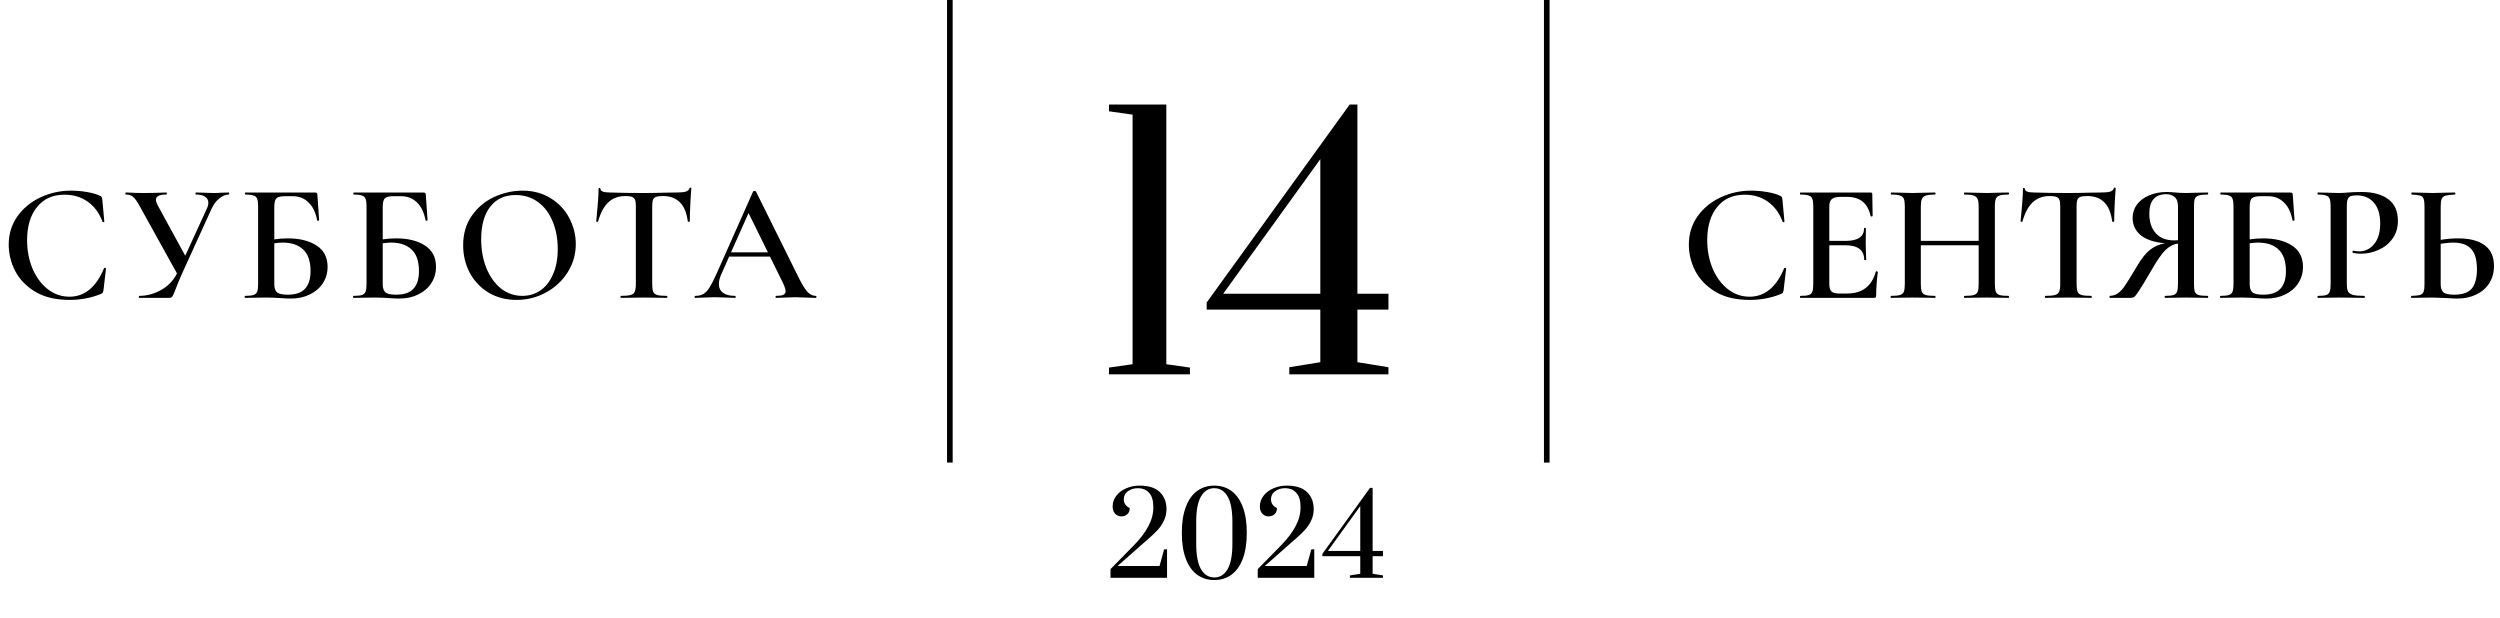 <?xml version="1.0" encoding="UTF-8"?> <svg xmlns="http://www.w3.org/2000/svg" width="2224" height="550" viewBox="0 0 2224 550" fill="none"><path d="M63.254 169.6C67.754 169.6 72.404 170 77.204 170.8C82.104 171.6 85.954 172.7 88.754 174.1C89.654 174.4 90.204 174.8 90.404 175.3C90.704 175.7 90.904 176.45 91.004 177.55L92.804 197.05C92.804 197.35 92.554 197.55 92.054 197.65C91.554 197.75 91.254 197.6 91.154 197.2C88.254 189.4 83.854 183.45 77.954 179.35C72.154 175.25 65.304 173.2 57.404 173.2C47.004 173.2 38.854 176.85 32.954 184.15C27.054 191.45 24.104 201.25 24.104 213.55C24.104 222.75 25.704 231.2 28.904 238.9C32.204 246.6 36.704 252.7 42.404 257.2C48.204 261.7 54.654 263.95 61.754 263.95C75.254 263.95 85.504 255.55 92.504 238.75C92.604 238.35 92.904 238.2 93.404 238.3C94.004 238.4 94.304 238.6 94.304 238.9L92.054 258.1C91.854 259.3 91.604 260.1 91.304 260.5C91.104 260.8 90.554 261.15 89.654 261.55C80.954 265.05 71.704 266.8 61.904 266.8C49.704 266.8 39.554 264.4 31.454 259.6C23.354 254.7 17.354 248.5 13.454 241C9.654 233.5 7.754 225.7 7.754 217.6C7.754 208.2 10.304 199.85 15.404 192.55C20.604 185.25 27.454 179.6 35.954 175.6C44.454 171.6 53.554 169.6 63.254 169.6ZM203.496 171.25C203.796 171.25 203.946 171.55 203.946 172.15C203.946 172.75 203.796 173.05 203.496 173.05C200.696 173.05 197.846 174.25 194.946 176.65C192.146 178.95 189.846 182.1 188.046 186.1L161.796 243.7C159.196 249.7 157.296 254.3 156.096 257.5C154.996 260.6 154.096 262.65 153.396 263.65C152.696 264.55 151.696 265 150.396 265H123.846C123.646 265 123.546 264.7 123.546 264.1C123.546 263.5 123.646 263.2 123.846 263.2C130.646 263.2 137.146 261.45 143.346 257.95C149.646 254.35 154.346 249.45 157.446 243.25L124.446 183.7C122.246 179.6 120.296 176.8 118.596 175.3C116.996 173.8 114.746 173.05 111.846 173.05C111.646 173.05 111.546 172.75 111.546 172.15C111.546 171.55 111.646 171.25 111.846 171.25L116.796 171.4C119.796 171.6 123.296 171.7 127.296 171.7C133.196 171.7 138.446 171.6 143.046 171.4C144.346 171.3 145.996 171.25 147.996 171.25C148.296 171.25 148.446 171.55 148.446 172.15C148.446 172.75 148.296 173.05 147.996 173.05C141.796 173.05 138.696 174.6 138.696 177.7C138.696 178.9 139.146 180.4 140.046 182.2L164.796 227.5L183.846 185.95C184.846 183.95 185.346 182.1 185.346 180.4C185.346 178.1 184.396 176.3 182.496 175C180.596 173.7 177.846 173.05 174.246 173.05C174.046 173.05 173.946 172.75 173.946 172.15C173.946 171.55 174.046 171.25 174.246 171.25L180.846 171.4C184.446 171.6 187.746 171.7 190.746 171.7C192.746 171.7 194.946 171.6 197.346 171.4L203.496 171.25ZM256.014 212.05C266.514 212.05 275.014 214.15 281.514 218.35C288.114 222.55 291.414 228.9 291.414 237.4C291.414 242.8 290.014 247.65 287.214 251.95C284.414 256.25 280.514 259.6 275.514 262C270.614 264.4 265.014 265.6 258.714 265.6C256.114 265.6 252.914 265.45 249.114 265.15C247.714 265.05 245.914 264.95 243.714 264.85C241.614 264.75 239.264 264.7 236.664 264.7L225.864 264.85C223.964 264.95 221.364 265 218.064 265C217.764 265 217.614 264.7 217.614 264.1C217.614 263.5 217.764 263.2 218.064 263.2C221.464 263.2 223.914 262.95 225.414 262.45C227.014 261.95 228.114 261 228.714 259.6C229.314 258.1 229.614 255.85 229.614 252.85V183.4C229.614 180.4 229.314 178.2 228.714 176.8C228.214 175.4 227.164 174.45 225.564 173.95C223.964 173.35 221.514 173.05 218.214 173.05C218.014 173.05 217.914 172.75 217.914 172.15C217.914 171.55 218.014 171.25 218.214 171.25H279.864C280.964 171.25 281.664 171.45 281.964 171.85C282.264 172.15 282.414 173 282.414 174.4L283.914 195.85C283.914 196.15 283.614 196.35 283.014 196.45C282.514 196.45 282.214 196.3 282.114 196C280.814 189 278.264 183.7 274.464 180.1C270.764 176.4 266.114 174.55 260.514 174.55H253.464C249.664 174.55 247.114 175.2 245.814 176.5C244.614 177.8 244.014 180.4 244.014 184.3V212.95C248.014 212.35 252.014 212.05 256.014 212.05ZM255.864 262.15C262.964 262.15 268.114 260.4 271.314 256.9C274.614 253.4 276.264 248.15 276.264 241.15C276.264 232.45 274.064 226.05 269.664 221.95C265.364 217.85 259.264 215.8 251.364 215.8C249.864 215.8 247.414 216 244.014 216.4V252.85C244.014 256.05 244.764 258.4 246.264 259.9C247.864 261.4 251.064 262.15 255.864 262.15ZM352.465 212.05C362.965 212.05 371.465 214.15 377.965 218.35C384.565 222.55 387.865 228.9 387.865 237.4C387.865 242.8 386.465 247.65 383.665 251.95C380.865 256.25 376.965 259.6 371.965 262C367.065 264.4 361.465 265.6 355.165 265.6C352.565 265.6 349.365 265.45 345.565 265.15C344.165 265.05 342.365 264.95 340.165 264.85C338.065 264.75 335.715 264.7 333.115 264.7L322.315 264.85C320.415 264.95 317.815 265 314.515 265C314.215 265 314.065 264.7 314.065 264.1C314.065 263.5 314.215 263.2 314.515 263.2C317.915 263.2 320.365 262.95 321.865 262.45C323.465 261.95 324.565 261 325.165 259.6C325.765 258.1 326.065 255.85 326.065 252.85V183.4C326.065 180.4 325.765 178.2 325.165 176.8C324.665 175.4 323.615 174.45 322.015 173.95C320.415 173.35 317.965 173.05 314.665 173.05C314.465 173.05 314.365 172.75 314.365 172.15C314.365 171.55 314.465 171.25 314.665 171.25H376.315C377.415 171.25 378.115 171.45 378.415 171.85C378.715 172.15 378.865 173 378.865 174.4L380.365 195.85C380.365 196.15 380.065 196.35 379.465 196.45C378.965 196.45 378.665 196.3 378.565 196C377.265 189 374.715 183.7 370.915 180.1C367.215 176.4 362.565 174.55 356.965 174.55H349.915C346.115 174.55 343.565 175.2 342.265 176.5C341.065 177.8 340.465 180.4 340.465 184.3V212.95C344.465 212.35 348.465 212.05 352.465 212.05ZM352.315 262.15C359.415 262.15 364.565 260.4 367.765 256.9C371.065 253.4 372.715 248.15 372.715 241.15C372.715 232.45 370.515 226.05 366.115 221.95C361.815 217.85 355.715 215.8 347.815 215.8C346.315 215.8 343.865 216 340.465 216.4V252.85C340.465 256.05 341.215 258.4 342.715 259.9C344.315 261.4 347.515 262.15 352.315 262.15ZM459.566 266.8C450.266 266.8 441.966 264.65 434.666 260.35C427.466 255.95 421.866 250.05 417.866 242.65C413.966 235.15 412.016 227 412.016 218.2C412.016 207.9 414.616 199.1 419.816 191.8C425.016 184.4 431.666 178.85 439.766 175.15C447.966 171.45 456.316 169.6 464.816 169.6C474.316 169.6 482.666 171.85 489.866 176.35C497.066 180.75 502.566 186.6 506.366 193.9C510.266 201.2 512.216 208.95 512.216 217.15C512.216 226.25 509.816 234.6 505.016 242.2C500.216 249.8 493.766 255.8 485.666 260.2C477.666 264.6 468.966 266.8 459.566 266.8ZM464.666 263.2C470.666 263.2 476.016 261.6 480.716 258.4C485.516 255.1 489.266 250.3 491.966 244C494.766 237.7 496.166 230.2 496.166 221.5C496.166 212.3 494.616 204.05 491.516 196.75C488.516 189.45 484.166 183.75 478.466 179.65C472.866 175.55 466.266 173.5 458.666 173.5C448.966 173.5 441.416 177 436.016 184C430.716 190.9 428.066 200.5 428.066 212.8C428.066 222.3 429.616 230.9 432.716 238.6C435.916 246.3 440.266 252.35 445.766 256.75C451.366 261.05 457.666 263.2 464.666 263.2ZM556.205 174.4C550.105 174.4 545.055 176.3 541.055 180.1C537.155 183.8 534.155 189.45 532.055 197.05C532.055 197.25 531.755 197.35 531.155 197.35C530.655 197.35 530.405 197.2 530.405 196.9C530.805 193 531.255 188 531.755 181.9C532.255 175.7 532.505 171.05 532.505 167.95C532.505 167.45 532.755 167.2 533.255 167.2C533.855 167.2 534.155 167.45 534.155 167.95C534.155 170.15 536.955 171.25 542.555 171.25C551.155 171.55 561.205 171.7 572.705 171.7C578.605 171.7 584.855 171.6 591.455 171.4L601.655 171.25C605.455 171.25 608.205 171 609.905 170.5C611.705 170 612.855 169 613.355 167.5C613.455 167.1 613.755 166.9 614.255 166.9C614.755 166.9 615.005 167.1 615.005 167.5C614.705 170.6 614.405 175.3 614.105 181.6C613.805 187.9 613.655 193 613.655 196.9C613.655 197.2 613.355 197.35 612.755 197.35C612.255 197.35 611.955 197.2 611.855 196.9C610.855 189.2 608.505 183.55 604.805 179.95C601.105 176.25 596.105 174.4 589.805 174.4C587.005 174.4 584.905 174.65 583.505 175.15C582.205 175.65 581.305 176.55 580.805 177.85C580.405 179.05 580.205 181 580.205 183.7V252.85C580.205 255.95 580.505 258.2 581.105 259.6C581.705 261 582.905 261.95 584.705 262.45C586.505 262.95 589.355 263.2 593.255 263.2C593.555 263.2 593.705 263.5 593.705 264.1C593.705 264.7 593.555 265 593.255 265C589.755 265 587.005 264.95 585.005 264.85L572.705 264.7L561.005 264.85C558.905 264.95 556.005 265 552.305 265C552.105 265 552.005 264.7 552.005 264.1C552.005 263.5 552.105 263.2 552.305 263.2C556.205 263.2 559.055 262.95 560.855 262.45C562.755 261.95 564.005 261 564.605 259.6C565.305 258.1 565.655 255.85 565.655 252.85V183.4C565.655 180.8 565.405 178.9 564.905 177.7C564.405 176.5 563.505 175.65 562.205 175.15C560.905 174.65 558.905 174.4 556.205 174.4ZM725.605 263.2C726.105 263.2 726.355 263.5 726.355 264.1C726.355 264.7 726.105 265 725.605 265C723.705 265 720.655 264.9 716.455 264.7C712.255 264.5 709.205 264.4 707.305 264.4C704.805 264.4 701.855 264.5 698.455 264.7C695.055 264.9 692.405 265 690.505 265C690.105 265 689.905 264.7 689.905 264.1C689.905 263.5 690.105 263.2 690.505 263.2C693.405 263.2 695.505 262.9 696.805 262.3C698.205 261.6 698.905 260.5 698.905 259C698.905 257.5 698.055 254.95 696.355 251.35L684.955 228.25H648.655L641.455 244.45C640.155 247.45 639.505 250.15 639.505 252.55C639.505 256.05 640.755 258.7 643.255 260.5C645.755 262.3 649.255 263.2 653.755 263.2C654.255 263.2 654.505 263.5 654.505 264.1C654.505 264.7 654.255 265 653.755 265C651.955 265 649.355 264.9 645.955 264.7C642.155 264.5 638.855 264.4 636.055 264.4C633.355 264.4 630.205 264.5 626.605 264.7C623.405 264.9 620.755 265 618.655 265C618.155 265 617.905 264.7 617.905 264.1C617.905 263.5 618.155 263.2 618.655 263.2C621.455 263.2 623.805 262.65 625.705 261.55C627.605 260.45 629.455 258.5 631.255 255.7C633.055 252.8 635.205 248.55 637.705 242.95L669.955 170.35C670.155 170.05 670.605 169.9 671.305 169.9C672.005 169.9 672.405 170.05 672.505 170.35L709.255 244.45C712.755 251.65 715.655 256.6 717.955 259.3C720.355 261.9 722.905 263.2 725.605 263.2ZM650.305 224.5H683.155L665.905 189.55L650.305 224.5Z" fill="black"></path><path d="M1557.9 169.6C1562.4 169.6 1567.05 170 1571.85 170.8C1576.75 171.6 1580.6 172.7 1583.4 174.1C1584.3 174.4 1584.85 174.8 1585.05 175.3C1585.35 175.7 1585.55 176.45 1585.65 177.55L1587.45 197.05C1587.45 197.35 1587.2 197.55 1586.7 197.65C1586.2 197.75 1585.9 197.6 1585.8 197.2C1582.9 189.4 1578.5 183.45 1572.6 179.35C1566.8 175.25 1559.95 173.2 1552.05 173.2C1541.65 173.2 1533.5 176.85 1527.6 184.15C1521.7 191.45 1518.75 201.25 1518.75 213.55C1518.75 222.75 1520.35 231.2 1523.55 238.9C1526.85 246.6 1531.35 252.7 1537.05 257.2C1542.85 261.7 1549.3 263.95 1556.4 263.95C1569.9 263.95 1580.15 255.55 1587.15 238.75C1587.25 238.35 1587.55 238.2 1588.05 238.3C1588.65 238.4 1588.95 238.6 1588.95 238.9L1586.7 258.1C1586.5 259.3 1586.25 260.1 1585.95 260.5C1585.75 260.8 1585.2 261.15 1584.3 261.55C1575.6 265.05 1566.35 266.8 1556.55 266.8C1544.35 266.8 1534.2 264.4 1526.1 259.6C1518 254.7 1512 248.5 1508.1 241C1504.3 233.5 1502.4 225.7 1502.4 217.6C1502.4 208.2 1504.95 199.85 1510.05 192.55C1515.25 185.25 1522.1 179.6 1530.6 175.6C1539.1 171.6 1548.2 169.6 1557.9 169.6ZM1668.74 241.6C1668.74 241.4 1668.94 241.3 1669.34 241.3C1669.64 241.3 1669.89 241.4 1670.09 241.6C1670.39 241.7 1670.54 241.8 1670.54 241.9C1669.54 249.5 1669.04 256.45 1669.04 262.75C1669.04 263.55 1668.89 264.15 1668.59 264.55C1668.29 264.85 1667.69 265 1666.79 265H1601.69C1601.39 265 1601.24 264.7 1601.24 264.1C1601.24 263.5 1601.39 263.2 1601.69 263.2C1605.09 263.2 1607.54 262.95 1609.04 262.45C1610.64 261.95 1611.69 261 1612.19 259.6C1612.79 258.1 1613.09 255.85 1613.09 252.85V183.4C1613.09 180.4 1612.79 178.2 1612.19 176.8C1611.69 175.4 1610.64 174.45 1609.04 173.95C1607.44 173.35 1604.99 173.05 1601.69 173.05C1601.39 173.05 1601.24 172.75 1601.24 172.15C1601.24 171.55 1601.39 171.25 1601.69 171.25H1664.09C1665.09 171.25 1665.59 171.7 1665.59 172.6L1665.89 192.1C1665.89 192.3 1665.59 192.45 1664.99 192.55C1664.49 192.65 1664.19 192.55 1664.09 192.25C1661.69 180.85 1654.74 175.15 1643.24 175.15H1637.24C1633.64 175.15 1631.09 175.8 1629.59 177.1C1628.09 178.4 1627.34 180.6 1627.34 183.7V214.3H1641.74C1652.74 214.3 1658.24 210.6 1658.24 203.2C1658.24 202.9 1658.49 202.75 1658.99 202.75C1659.59 202.75 1659.89 202.9 1659.89 203.2L1659.74 216.25L1659.89 223.3C1660.09 226.5 1660.19 229.1 1660.19 231.1C1660.19 231.3 1659.89 231.4 1659.29 231.4C1658.69 231.4 1658.39 231.3 1658.39 231.1C1658.39 222.5 1652.79 218.2 1641.59 218.2H1627.34V252.25C1627.34 255.55 1627.94 257.85 1629.14 259.15C1630.44 260.45 1632.69 261.1 1635.89 261.1H1643.24C1656.64 261.1 1665.14 254.6 1668.74 241.6ZM1786.77 263.2C1787.07 263.2 1787.22 263.5 1787.22 264.1C1787.22 264.7 1787.07 265 1786.77 265C1783.37 265 1780.62 264.95 1778.52 264.85L1767.57 264.7L1754.82 264.85C1753.02 264.95 1750.62 265 1747.62 265C1747.32 265 1747.17 264.7 1747.17 264.1C1747.17 263.5 1747.32 263.2 1747.62 263.2C1751.42 263.2 1754.17 262.95 1755.87 262.45C1757.57 261.95 1758.72 261 1759.32 259.6C1759.92 258.2 1760.22 255.95 1760.22 252.85V218.2H1708.77V252.85C1708.77 255.85 1709.07 258.1 1709.67 259.6C1710.27 261 1711.42 261.95 1713.12 262.45C1714.92 262.95 1717.72 263.2 1721.52 263.2C1721.72 263.2 1721.82 263.5 1721.82 264.1C1721.82 264.7 1721.72 265 1721.52 265C1718.12 265 1715.47 264.95 1713.57 264.85L1701.12 264.7L1690.17 264.85C1688.27 264.95 1685.62 265 1682.22 265C1682.02 265 1681.92 264.7 1681.92 264.1C1681.92 263.5 1682.02 263.2 1682.22 263.2C1685.82 263.2 1688.47 262.95 1690.17 262.45C1691.87 261.95 1693.02 261 1693.62 259.6C1694.22 258.1 1694.52 255.85 1694.52 252.85V183.4C1694.52 180.4 1694.22 178.2 1693.62 176.8C1693.02 175.4 1691.87 174.45 1690.17 173.95C1688.47 173.35 1685.87 173.05 1682.37 173.05C1682.17 173.05 1682.07 172.75 1682.07 172.15C1682.07 171.55 1682.17 171.25 1682.37 171.25L1690.32 171.4C1694.92 171.6 1698.52 171.7 1701.12 171.7C1704.62 171.7 1708.77 171.6 1713.57 171.4L1721.52 171.25C1721.72 171.25 1721.82 171.55 1721.82 172.15C1721.82 172.75 1721.72 173.05 1721.52 173.05C1717.82 173.05 1715.07 173.35 1713.27 173.95C1711.57 174.55 1710.37 175.6 1709.67 177.1C1709.07 178.5 1708.77 180.7 1708.77 183.7V214.3H1760.22V183.7C1760.22 180.7 1759.92 178.5 1759.32 177.1C1758.72 175.6 1757.52 174.55 1755.72 173.95C1754.02 173.35 1751.32 173.05 1747.62 173.05C1747.32 173.05 1747.17 172.75 1747.17 172.15C1747.17 171.55 1747.32 171.25 1747.62 171.25L1754.82 171.4C1759.62 171.6 1763.87 171.7 1767.57 171.7C1770.27 171.7 1773.92 171.6 1778.52 171.4L1786.77 171.25C1787.07 171.25 1787.22 171.55 1787.22 172.15C1787.22 172.75 1787.07 173.05 1786.77 173.05C1783.17 173.05 1780.52 173.35 1778.82 173.95C1777.22 174.45 1776.12 175.4 1775.52 176.8C1774.92 178.2 1774.62 180.4 1774.62 183.4V252.85C1774.62 255.85 1774.92 258.1 1775.52 259.6C1776.12 261 1777.22 261.95 1778.82 262.45C1780.52 262.95 1783.17 263.2 1786.77 263.2ZM1823.33 174.4C1817.23 174.4 1812.18 176.3 1808.18 180.1C1804.28 183.8 1801.28 189.45 1799.18 197.05C1799.18 197.25 1798.88 197.35 1798.28 197.35C1797.78 197.35 1797.53 197.2 1797.53 196.9C1797.93 193 1798.38 188 1798.88 181.9C1799.38 175.7 1799.63 171.05 1799.63 167.95C1799.63 167.45 1799.88 167.2 1800.38 167.2C1800.98 167.2 1801.28 167.45 1801.28 167.95C1801.28 170.15 1804.08 171.25 1809.68 171.25C1818.28 171.55 1828.33 171.7 1839.83 171.7C1845.73 171.7 1851.98 171.6 1858.58 171.4L1868.78 171.25C1872.58 171.25 1875.33 171 1877.03 170.5C1878.83 170 1879.98 169 1880.48 167.5C1880.58 167.1 1880.88 166.9 1881.38 166.9C1881.88 166.9 1882.13 167.1 1882.13 167.5C1881.83 170.6 1881.53 175.3 1881.23 181.6C1880.93 187.9 1880.78 193 1880.78 196.9C1880.78 197.2 1880.48 197.35 1879.88 197.35C1879.38 197.35 1879.08 197.2 1878.98 196.9C1877.98 189.2 1875.63 183.55 1871.93 179.95C1868.23 176.25 1863.23 174.4 1856.93 174.4C1854.13 174.4 1852.03 174.65 1850.63 175.15C1849.33 175.65 1848.43 176.55 1847.93 177.85C1847.53 179.05 1847.33 181 1847.33 183.7V252.85C1847.33 255.95 1847.63 258.2 1848.23 259.6C1848.83 261 1850.03 261.95 1851.83 262.45C1853.63 262.95 1856.48 263.2 1860.38 263.2C1860.68 263.2 1860.83 263.5 1860.83 264.1C1860.83 264.7 1860.68 265 1860.38 265C1856.88 265 1854.13 264.95 1852.13 264.85L1839.83 264.7L1828.13 264.85C1826.03 264.95 1823.13 265 1819.43 265C1819.23 265 1819.13 264.7 1819.13 264.1C1819.13 263.5 1819.23 263.2 1819.43 263.2C1823.33 263.2 1826.18 262.95 1827.98 262.45C1829.88 261.95 1831.13 261 1831.73 259.6C1832.43 258.1 1832.78 255.85 1832.78 252.85V183.4C1832.78 180.8 1832.53 178.9 1832.03 177.7C1831.53 176.5 1830.63 175.65 1829.33 175.15C1828.03 174.65 1826.03 174.4 1823.33 174.4ZM1964.08 263.2C1964.28 263.2 1964.38 263.5 1964.38 264.1C1964.38 264.7 1964.28 265 1964.08 265C1960.58 265 1957.83 264.95 1955.83 264.85L1944.73 264.7L1933.78 264.85C1931.88 264.95 1929.33 265 1926.13 265C1925.83 265 1925.68 264.7 1925.68 264.1C1925.68 263.5 1925.83 263.2 1926.13 263.2C1929.53 263.2 1931.98 262.95 1933.48 262.45C1935.08 261.95 1936.13 261 1936.63 259.6C1937.23 258.2 1937.53 255.95 1937.53 252.85V216.7C1933.53 217.2 1929.83 219.1 1926.43 222.4C1923.13 225.6 1919.08 231.4 1914.28 239.8C1909.28 248.4 1905.63 254.45 1903.33 257.95C1901.13 261.35 1899.58 263.4 1898.68 264.1C1897.78 264.7 1896.63 265 1895.23 265H1876.93C1876.73 265 1876.63 264.7 1876.63 264.1C1876.63 263.5 1876.73 263.2 1876.93 263.2C1879.53 263.1 1881.83 262.4 1883.83 261.1C1885.83 259.7 1887.68 257.85 1889.38 255.55C1891.08 253.15 1893.48 249.4 1896.58 244.3C1897.18 243.2 1898.68 240.7 1901.08 236.8C1904.98 230.1 1908.83 225.25 1912.63 222.25C1916.43 219.25 1920.88 217.3 1925.98 216.4C1916.58 215.6 1909.43 213.25 1904.53 209.35C1899.63 205.35 1897.18 200.2 1897.18 193.9C1897.18 189.4 1898.48 185.4 1901.08 181.9C1903.68 178.4 1907.28 175.7 1911.88 173.8C1916.48 171.8 1921.68 170.8 1927.48 170.8C1929.68 170.8 1932.28 170.95 1935.28 171.25C1936.48 171.35 1937.88 171.45 1939.48 171.55C1941.08 171.65 1942.83 171.7 1944.73 171.7C1947.53 171.7 1951.23 171.6 1955.83 171.4L1964.08 171.25C1964.28 171.25 1964.38 171.55 1964.38 172.15C1964.38 172.75 1964.28 173.05 1964.08 173.05C1960.38 173.05 1957.68 173.35 1955.98 173.95C1954.28 174.45 1953.13 175.4 1952.53 176.8C1952.03 178.2 1951.78 180.4 1951.78 183.4V252.85C1951.78 255.95 1952.03 258.2 1952.53 259.6C1953.13 261 1954.23 261.95 1955.83 262.45C1957.53 262.95 1960.28 263.2 1964.08 263.2ZM1912.03 190.15C1912.03 197.35 1913.93 203.1 1917.73 207.4C1921.53 211.7 1927.03 213.85 1934.23 213.85C1935.63 213.85 1936.73 213.8 1937.53 213.7V183.7C1937.53 179.7 1936.53 176.9 1934.53 175.3C1932.63 173.6 1930.18 172.75 1927.18 172.75C1917.08 172.75 1912.03 178.55 1912.03 190.15ZM2013.32 212.05C2023.82 212.05 2032.32 214.15 2038.82 218.35C2045.42 222.55 2048.72 228.9 2048.72 237.4C2048.72 242.8 2047.32 247.65 2044.52 251.95C2041.72 256.25 2037.82 259.6 2032.82 262C2027.92 264.4 2022.32 265.6 2016.02 265.6C2013.42 265.6 2010.22 265.45 2006.42 265.15C2005.02 265.05 2003.22 264.95 2001.02 264.85C1998.92 264.75 1996.57 264.7 1993.97 264.7L1983.17 264.85C1981.27 264.95 1978.67 265 1975.37 265C1975.07 265 1974.92 264.7 1974.92 264.1C1974.92 263.5 1975.07 263.2 1975.37 263.2C1978.77 263.2 1981.22 262.95 1982.72 262.45C1984.32 261.95 1985.42 261 1986.02 259.6C1986.62 258.1 1986.92 255.85 1986.92 252.85V183.4C1986.92 180.4 1986.62 178.2 1986.02 176.8C1985.52 175.4 1984.47 174.45 1982.87 173.95C1981.27 173.35 1978.82 173.05 1975.52 173.05C1975.32 173.05 1975.22 172.75 1975.22 172.15C1975.22 171.55 1975.32 171.25 1975.52 171.25H2037.17C2038.27 171.25 2038.97 171.45 2039.27 171.85C2039.57 172.15 2039.72 173 2039.72 174.4L2041.22 195.85C2041.22 196.15 2040.92 196.35 2040.32 196.45C2039.82 196.45 2039.52 196.3 2039.42 196C2038.12 189 2035.57 183.7 2031.77 180.1C2028.07 176.4 2023.42 174.55 2017.82 174.55H2010.77C2006.97 174.55 2004.42 175.2 2003.12 176.5C2001.92 177.8 2001.32 180.4 2001.32 184.3V212.95C2005.32 212.35 2009.32 212.05 2013.32 212.05ZM2013.17 262.15C2020.27 262.15 2025.42 260.4 2028.62 256.9C2031.92 253.4 2033.57 248.15 2033.57 241.15C2033.57 232.45 2031.37 226.05 2026.97 221.95C2022.67 217.85 2016.57 215.8 2008.67 215.8C2007.17 215.8 2004.72 216 2001.32 216.4V252.85C2001.32 256.05 2002.07 258.4 2003.57 259.9C2005.17 261.4 2008.37 262.15 2013.17 262.15ZM2087.72 252.25C2087.72 255.45 2088.07 257.8 2088.77 259.3C2089.57 260.7 2091.02 261.7 2093.12 262.3C2095.32 262.9 2098.72 263.2 2103.32 263.2C2103.62 263.2 2103.77 263.5 2103.77 264.1C2103.77 264.7 2103.62 265 2103.32 265C2099.22 265 2096.02 264.95 2093.72 264.85L2080.67 264.7L2069.87 264.85C2067.97 264.95 2065.37 265 2062.07 265C2061.77 265 2061.62 264.7 2061.62 264.1C2061.62 263.5 2061.77 263.2 2062.07 263.2C2065.47 263.2 2067.92 262.95 2069.42 262.45C2070.92 261.95 2071.92 261 2072.42 259.6C2073.02 258.2 2073.32 255.95 2073.32 252.85V183.4C2073.32 180.4 2073.02 178.2 2072.42 176.8C2071.92 175.4 2070.87 174.45 2069.27 173.95C2067.77 173.35 2065.37 173.05 2062.07 173.05C2061.77 173.05 2061.62 172.75 2061.62 172.15C2061.62 171.55 2061.77 171.25 2062.07 171.25L2069.87 171.4C2074.27 171.6 2077.82 171.7 2080.52 171.7C2082.82 171.7 2085.62 171.55 2088.92 171.25C2090.12 171.15 2091.72 171.05 2093.72 170.95C2095.82 170.85 2098.27 170.8 2101.07 170.8C2110.97 170.8 2118.77 172.9 2124.47 177.1C2130.27 181.3 2133.17 187.75 2133.17 196.45C2133.17 202.75 2131.52 208.1 2128.22 212.5C2125.02 216.9 2120.87 220.2 2115.77 222.4C2110.77 224.6 2105.62 225.7 2100.32 225.7C2097.52 225.7 2095.17 225.45 2093.27 224.95C2092.97 224.95 2092.82 224.7 2092.82 224.2C2092.82 223.9 2092.87 223.6 2092.97 223.3C2093.17 223 2093.37 222.9 2093.57 223C2095.17 223.4 2096.92 223.6 2098.82 223.6C2104.02 223.6 2108.42 221.45 2112.02 217.15C2115.62 212.85 2117.42 206.7 2117.42 198.7C2117.42 190.8 2115.57 184.7 2111.87 180.4C2108.17 176 2103.07 173.8 2096.57 173.8C2094.17 173.8 2092.32 174.05 2091.02 174.55C2089.82 175.05 2088.97 176 2088.47 177.4C2087.97 178.7 2087.72 180.8 2087.72 183.7V252.25ZM2186.84 212.05C2197.04 212.05 2204.89 214.1 2210.39 218.2C2215.89 222.2 2218.64 228.35 2218.64 236.65C2218.64 242.45 2217.24 247.55 2214.44 251.95C2211.74 256.25 2207.89 259.6 2202.89 262C2197.99 264.4 2192.34 265.6 2185.94 265.6C2183.44 265.6 2180.39 265.45 2176.79 265.15C2168.39 264.85 2163.89 264.7 2163.29 264.7L2153.69 264.85C2151.69 264.95 2148.89 265 2145.29 265C2144.99 265 2144.84 264.7 2144.84 264.1C2144.84 263.5 2144.99 263.2 2145.29 263.2C2148.79 263.1 2151.29 262.85 2152.79 262.45C2154.29 261.95 2155.34 261.05 2155.94 259.75C2156.54 258.35 2156.84 256.05 2156.84 252.85V183.4C2156.84 180.2 2156.54 177.95 2155.94 176.65C2155.44 175.25 2154.44 174.35 2152.94 173.95C2151.44 173.55 2148.94 173.25 2145.44 173.05C2145.24 173.05 2145.14 172.75 2145.14 172.15C2145.14 171.55 2145.24 171.25 2145.44 171.25L2152.79 171.4C2157.19 171.6 2160.89 171.7 2163.89 171.7C2166.99 171.7 2170.94 171.6 2175.74 171.4L2183.84 171.25C2184.14 171.25 2184.29 171.55 2184.29 172.15C2184.29 172.75 2184.14 173.05 2183.84 173.05C2180.04 173.25 2177.29 173.6 2175.59 174.1C2173.99 174.5 2172.84 175.4 2172.14 176.8C2171.54 178.2 2171.24 180.5 2171.24 183.7V213.4C2176.44 212.5 2181.64 212.05 2186.84 212.05ZM2183.24 262.15C2190.54 262.15 2195.74 260.35 2198.84 256.75C2201.94 253.05 2203.49 247.3 2203.49 239.5C2203.49 231.2 2201.79 225.2 2198.39 221.5C2194.99 217.7 2189.59 215.8 2182.19 215.8C2179.49 215.8 2175.84 216.15 2171.24 216.85V252.85C2171.24 256.05 2171.99 258.4 2173.49 259.9C2175.09 261.4 2178.34 262.15 2183.24 262.15Z" fill="black"></path><path d="M845 0V411.5" stroke="black" stroke-width="5"></path><path d="M1376 0V411.5" stroke="black" stroke-width="5"></path><path d="M987.909 506.3L1009.01 484.8C1014.54 479.067 1018.74 473.5 1021.61 468.1C1024.54 462.633 1026.01 457 1026.01 451.2C1026.01 445.333 1024.74 441.067 1022.21 438.4C1019.74 435.667 1016.38 434.3 1012.11 434.3C1008.78 434.3 1005.88 435.2 1003.41 437C1000.94 438.8 999.709 441.167 999.709 444.1C999.709 447.633 1001.48 450.267 1005.01 452C1005.01 454.4 1004.28 456.233 1002.81 457.5C1001.34 458.767 999.609 459.4 997.609 459.4C995.476 459.4 993.643 458.633 992.109 457.1C990.576 455.5 989.809 453.333 989.809 450.6C989.809 447 990.909 443.8 993.109 441C995.309 438.133 998.243 435.933 1001.91 434.4C1005.58 432.8 1009.51 432 1013.71 432C1021.84 432 1027.88 433.933 1031.81 437.8C1035.74 441.6 1037.71 446.633 1037.71 452.9C1037.71 456.7 1036.91 460.2 1035.31 463.4C1033.78 466.533 1031.91 469.267 1029.71 471.6C1027.58 473.933 1024.64 476.733 1020.91 480L1018.11 482.4L994.209 503.5H1031.51L1035.61 488.7H1038.21V514H987.909V506.3ZM1080.24 516C1074.44 516 1069.37 514.433 1065.04 511.3C1060.7 508.167 1057.34 503.467 1054.94 497.2C1052.54 490.867 1051.34 483.133 1051.34 474C1051.34 464.867 1052.54 457.167 1054.94 450.9C1057.34 444.567 1060.7 439.833 1065.04 436.7C1069.37 433.567 1074.44 432 1080.24 432C1086.04 432 1091.1 433.567 1095.44 436.7C1099.77 439.833 1103.14 444.567 1105.54 450.9C1107.94 457.167 1109.14 464.867 1109.14 474C1109.14 483.133 1107.94 490.867 1105.54 497.2C1103.14 503.467 1099.77 508.167 1095.44 511.3C1091.1 514.433 1086.04 516 1080.24 516ZM1080.24 513.7C1085.24 513.7 1089.17 511.267 1092.04 506.4C1094.9 501.533 1096.34 493.933 1096.34 483.6V464.3C1096.34 454.033 1094.9 446.467 1092.04 441.6C1089.17 436.733 1085.24 434.3 1080.24 434.3C1075.24 434.3 1071.3 436.733 1068.44 441.6C1065.57 446.467 1064.14 454.033 1064.14 464.3V483.6C1064.14 493.867 1065.57 501.467 1068.44 506.4C1071.3 511.267 1075.24 513.7 1080.24 513.7ZM1118.87 506.3L1139.97 484.8C1145.5 479.067 1149.7 473.5 1152.57 468.1C1155.5 462.633 1156.97 457 1156.97 451.2C1156.97 445.333 1155.7 441.067 1153.17 438.4C1150.7 435.667 1147.33 434.3 1143.07 434.3C1139.73 434.3 1136.83 435.2 1134.37 437C1131.9 438.8 1130.67 441.167 1130.67 444.1C1130.67 447.633 1132.43 450.267 1135.97 452C1135.97 454.4 1135.23 456.233 1133.77 457.5C1132.3 458.767 1130.57 459.4 1128.57 459.4C1126.43 459.4 1124.6 458.633 1123.07 457.1C1121.53 455.5 1120.77 453.333 1120.77 450.6C1120.77 447 1121.87 443.8 1124.07 441C1126.27 438.133 1129.2 435.933 1132.87 434.4C1136.53 432.8 1140.47 432 1144.67 432C1152.8 432 1158.83 433.933 1162.77 437.8C1166.7 441.6 1168.67 446.633 1168.67 452.9C1168.67 456.7 1167.87 460.2 1166.27 463.4C1164.73 466.533 1162.87 469.267 1160.67 471.6C1158.53 473.933 1155.6 476.733 1151.87 480L1149.07 482.4L1125.17 503.5H1162.47L1166.57 488.7H1169.17V514H1118.87V506.3ZM1200.89 514V511.9L1210.09 510.4V494.8H1176.39V492.7L1218.79 434H1221.09V490.1H1230.29V494.8H1221.09V510.4L1230.29 511.9V514H1200.89ZM1181.29 490.1H1210.09V450.2L1181.29 490.1Z" fill="black"></path><path d="M986.547 333V327L1007.55 324V102L986.547 99V93H1037.55V324L1058.55 327V333H986.547ZM1146.96 333V326.7L1174.56 322.2V275.4H1073.46V269.1L1200.66 93H1207.56V261.3H1235.16V275.4H1207.56V322.2L1235.16 326.7V333H1146.96ZM1088.16 261.3H1174.56V141.6L1088.16 261.3Z" fill="black"></path></svg> 